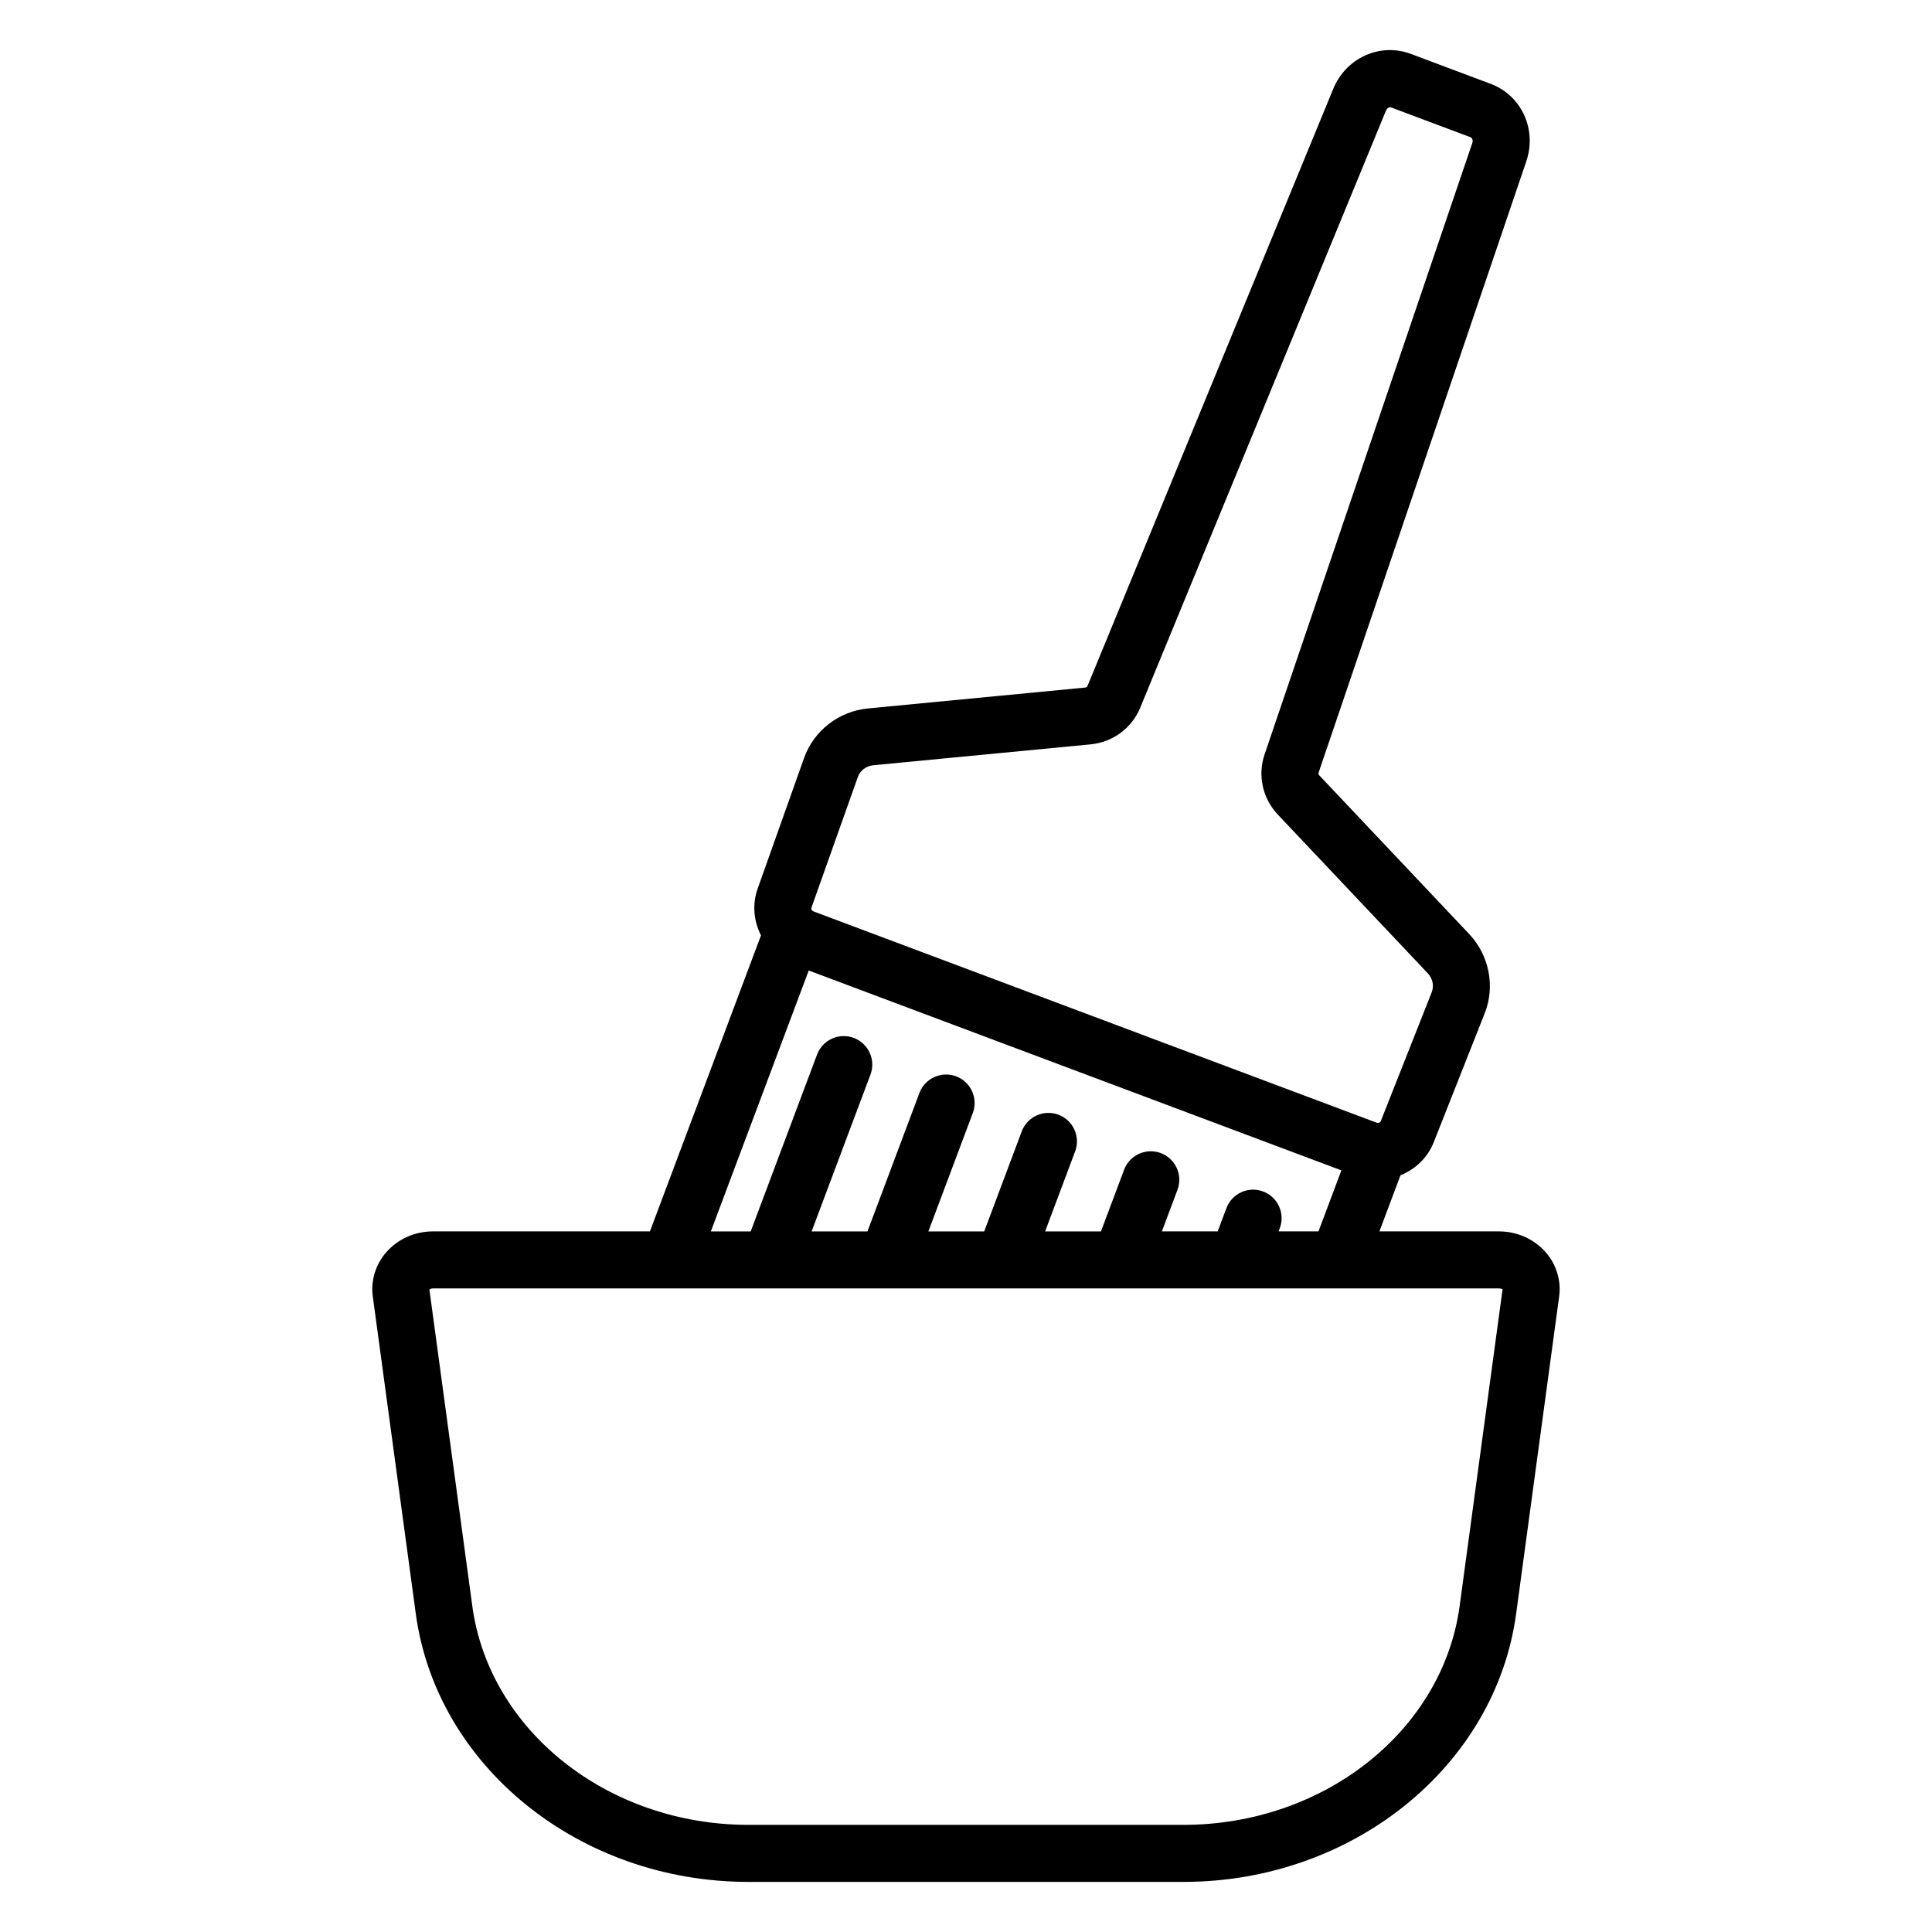 <?xml version="1.0" encoding="UTF-8"?>
<!-- Uploaded to: SVG Repo, www.svgrepo.com, Generator: SVG Repo Mixer Tools -->
<svg fill="#000000" width="800px" height="800px" version="1.1" viewBox="144 144 512 512" xmlns="http://www.w3.org/2000/svg">
 <path d="m553.62 475.86c-3.07-3.512-7.598-5.531-12.414-5.531h-31.645l5.578-14.867c3.894-1.57 7.172-4.602 8.812-8.742l13.516-34.195c2.824-7.125 1.199-15.375-4.133-21.016l-39.695-42.012c-0.203-0.215-0.281-0.48-0.223-0.66l55.074-162.1c2.859-8.441-1.277-17.449-9.426-20.508l-21.152-7.938c-8.133-3.055-17.191 1-20.586 9.254l-65.137 158.27c-0.09 0.215-0.328 0.367-0.621 0.395l-57.531 5.531c-7.723 0.742-14.371 5.887-16.941 13.113l-12.309 34.641c-1.496 4.199-1.023 8.648 0.883 12.395l-29.43 78.438h-57.465c-4.82 0-9.344 2.016-12.414 5.531-2.836 3.254-4.137 7.523-3.566 11.715l11.391 84.059c5.492 40.527 43.406 71.09 88.18 71.09h115.25c44.773 0 82.688-30.562 88.18-71.09l11.395-84.059c0.574-4.199-0.727-8.469-3.566-11.715zm-186.3-114.64 4.016-11.301c0.621-1.742 2.211-2.941 4.144-3.125l57.531-5.531c5.852-0.562 10.875-4.242 13.133-9.648l65.156-158.31c0.234-0.574 0.719-0.887 1.098-0.887 0.074 0 0.145 0.012 0.207 0.035l21.152 7.938c0.391 0.148 0.66 0.801 0.422 1.5l-55.086 162.14c-1.84 5.516-0.473 11.594 3.562 15.863l39.695 42.012c1.332 1.41 1.742 3.359 1.062 5.074l-4.41 11.156-9.105 23.031c-0.121 0.32-0.613 0.531-1.113 0.344l-3.992-1.5-141.16-52.961-3.992-1.5c-0.508-0.191-0.727-0.66-0.609-0.984zm-9 39.973 141.16 52.965-6.07 16.176h-10.566l0.316-0.848c1.465-3.91-0.512-8.266-4.418-9.73-3.902-1.461-8.266 0.512-9.73 4.418l-2.312 6.16h-14.793l4.137-11.02c1.465-3.91-0.512-8.266-4.418-9.73-3.902-1.473-8.266 0.512-9.73 4.418l-6.129 16.336h-14.801l7.953-21.199c1.465-3.91-0.512-8.266-4.418-9.73-3.902-1.461-8.266 0.512-9.73 4.418l-9.949 26.516h-14.797l11.773-31.375c1.465-3.91-0.512-8.266-4.418-9.73-3.898-1.461-8.262 0.512-9.73 4.418l-13.766 36.688-14.797-0.008 15.59-41.551c1.465-3.91-0.512-8.266-4.422-9.73-3.894-1.465-8.262 0.512-9.73 4.418l-17.582 46.863h-10.562zm172.5 168.41c-4.488 33.066-35.957 58.004-73.203 58.004h-115.25c-37.25 0-68.719-24.934-73.203-58.004l-11.367-83.855c0.137-0.117 0.457-0.305 0.977-0.305h282.43c0.621 0 0.953 0.266 1.004 0.137z"/>
</svg>